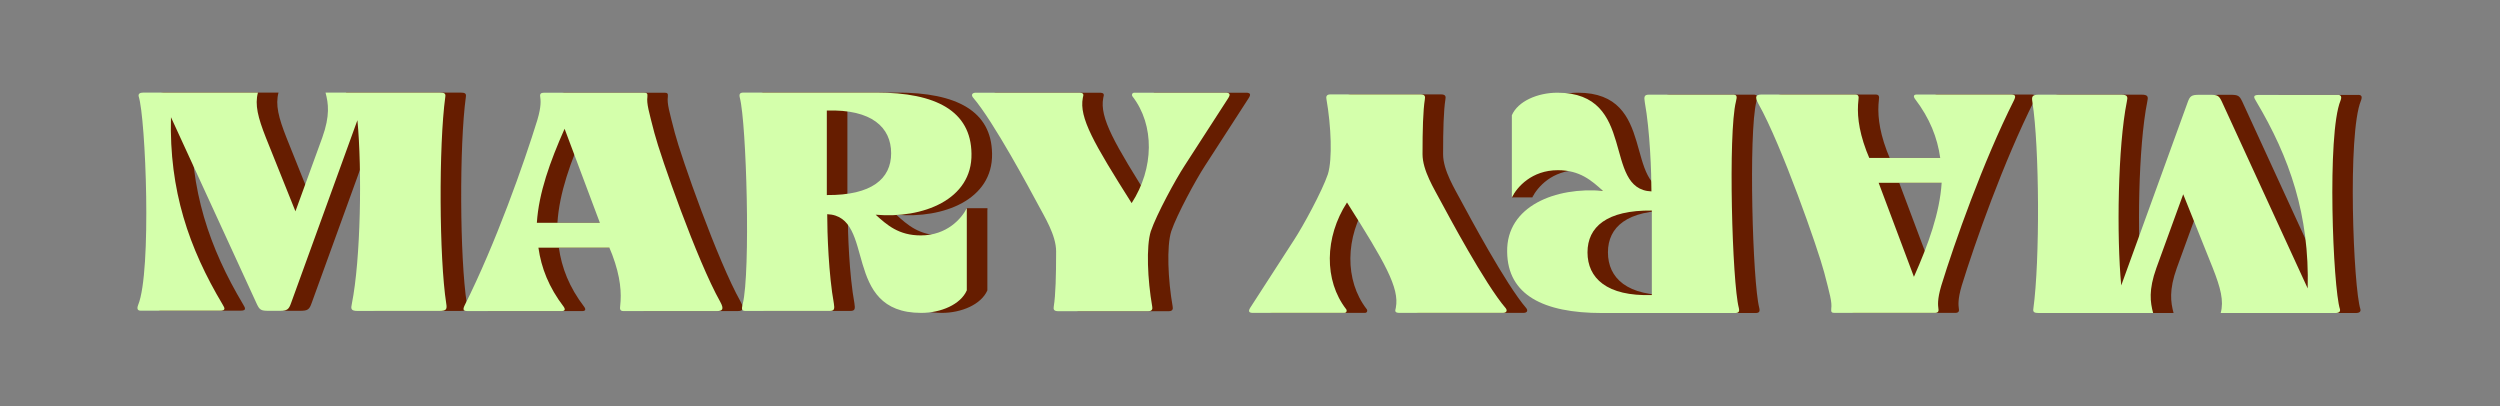 <?xml version="1.0" encoding="utf-8"?>
<!-- Generator: Adobe Illustrator 28.0.0, SVG Export Plug-In . SVG Version: 6.00 Build 0)  -->
<svg version="1.1" id="Layer_1" xmlns="http://www.w3.org/2000/svg" xmlns:xlink="http://www.w3.org/1999/xlink" x="0px" y="0px"
	 viewBox="0 0 1920 311.8" style="enable-background:new 0 0 1920 311.8;" xml:space="preserve">
<rect x="0" y="0" width="1920" height="311.8" fill="#808080" stroke="none"/>
<style type="text/css">
	.st0{fill:#661D00;}
	.st1{fill:#D4FFAB;}
</style>
<g>
	<g>
		<polygon class="st0" points="742.5,159.9 758.3,159.9 754.5,178.6 736.2,184.7 		"/>
		<g>
			<path class="st0" d="M121.9,234.2c10.5-25.6,5.8-143.6,0.4-160.2c-0.4-1.8,0.7-2.9,3.6-2.9h88c-2.5,9.4,0,19.1,6.1,34.6
				l22.7,56.6l20.6-56.6c6.1-17,4.7-26.3,2.5-34.6h87.7c3.6,0,4.7,0.7,4.3,3.2c-5.1,37.2-4.7,124.1,0.7,158.7
				c0.7,4.3,0.4,5.8-5.1,5.8h-63.1c-5.1,0-5.1-1.8-4.3-5.4c6.9-34.3,7.9-103.2,4.3-141.1l-50.9,140.3c-1.8,5.1-2.9,6.1-9,6.1h-8.3
				c-5.8,0-6.9-0.7-9-5.1l-66-143.6c-1.4,56.3,13.7,100.3,39.7,143.9c1.8,2.9,2.5,4.7-2.2,4.7h-59.9
				C121.1,238.9,120.8,237.1,121.9,234.2z"/>
			<path class="st0" d="M447.3,238.9h-72.2c-3.6,0-4-1.1-2.5-4.3c23.8-47.3,45.8-109.7,55.9-142.5c3.2-10.8,2.5-15.2,2.2-17.7
				c-0.4-2.2,0.4-3.2,2.9-3.2H510c2.5,0,3.2,0.4,2.9,3.2c-0.7,5.1,1.1,11.2,5.4,27.8c4.7,18,32.8,98.1,50.5,129.5
				c3.2,5.8,1.8,7.2-2.5,7.2h-71.8c-2.5,0-2.9-1.4-2.5-4c1.1-9.7,0.4-22-6.1-39.3l-2.2-5.4h-54.5c2.2,15.5,7.9,30.3,19.5,45.5
				C450.2,237.8,449.4,238.9,447.3,238.9z M476.5,171.1l-27.1-72.2c-11.2,25.3-19.8,49.1-21.3,72.2H476.5z"/>
			<path class="st0" d="M586.2,233.5c6.1-24.5,2.9-138.9-2.2-158.4c-0.7-2.9,0-4,2.9-4H689c45.5,0,72.5,14.1,72.9,46.9
				c0.7,35.4-37.5,50.1-73.6,46.9c8.7,7.9,17.7,15.9,34.6,15.9c20.2,0,31.4-13,35.4-20.9V223c-4.7,10.8-19.8,17.3-35,17.3
				c-61.7,0-34.3-74.3-72.2-75.8c0,14.4,1.1,46.5,5.1,68.5c0.7,4.3,0.4,5.8-3.2,5.8h-64.2C585.4,238.9,585.1,237.8,586.2,233.5z
				 M700.2,117.7c0-19.8-14.8-33.9-49.4-32.8v64.9C685.4,150.1,700.2,137.2,700.2,117.7z"/>
			<path class="st0" d="M825,235.3c1.4-8.7,1.8-23.5,1.8-42.2c0-12.6-9-26.7-14.1-36.4c-5.1-9.4-33.9-63.5-49.8-81.9
				c-1.4-1.8-0.7-3.6,2.2-3.6h79c4,0,4,1.1,3.2,4c-2.9,15.2,8.3,34.6,37.5,80.8c17.3-26.7,17.7-59.9,0.7-81.9
				c-0.7-0.7-0.7-2.9,1.4-2.9h70c3.2,0,4,1.1,2.2,4l-33.6,52c-6.9,10.5-21.6,37.5-26,50.5c-3.6,11.5-2.5,37.2,1.1,57.7
				c0.4,1.8,0,3.6-2.9,3.6h-69.6C825,238.9,824.6,237.5,825,235.3z"/>
		</g>
	</g>
	<g>
		<polygon class="st0" points="1161.1,151.6 1176.8,151.6 1180.7,136.5 1173.2,128.5 		"/>
		<g>
			<path class="st0" d="M1813.2,77.3c-10.5,25.6-5.8,143.6-0.4,160.2c0.4,1.8-0.7,2.9-3.6,2.9h-88c2.5-9.4,0-19.1-6.1-34.6
				l-22.7-56.6l-20.6,56.6c-6.1,17-4.7,26.3-2.5,34.6h-87.7c-3.6,0-4.7-0.7-4.3-3.2c5.1-37.2,4.7-124.1-0.7-158.7
				c-0.7-4.3-0.4-5.8,5.1-5.8h63.1c5.1,0,5.1,1.8,4.3,5.4c-6.9,34.3-7.9,103.2-4.3,141.1l50.9-140.3c1.8-5.1,2.9-6.1,9-6.1h8.3
				c5.8,0,6.9,0.7,9,5.1l66,143.6c1.4-56.3-13.7-100.3-39.7-143.9c-1.8-2.9-2.5-4.7,2.2-4.7h59.9C1814,72.6,1814.3,74.4,1813.2,77.3
				z"/>
			<path class="st0" d="M1487.8,72.6h72.2c3.6,0,4,1.1,2.5,4.3c-23.8,47.3-45.8,109.7-55.9,142.5c-3.2,10.8-2.5,15.2-2.2,17.7
				c0.4,2.2-0.4,3.2-2.9,3.2H1425c-2.5,0-3.2-0.4-2.9-3.2c0.7-5.1-1.1-11.2-5.4-27.8c-4.7-18-32.8-98.1-50.5-129.5
				c-3.2-5.8-1.8-7.2,2.5-7.2h71.8c2.5,0,2.9,1.4,2.5,4c-1.1,9.7-0.4,22,6.1,39.3l2.2,5.4h54.5c-2.2-15.5-7.9-30.3-19.5-45.5
				C1484.9,73.7,1485.7,72.6,1487.8,72.6z M1458.6,140.4l27.1,72.2c11.2-25.3,19.8-49.1,21.3-72.2H1458.6z"/>
			<path class="st0" d="M1348.9,78c-6.1,24.5-2.9,138.9,2.2,158.4c0.7,2.9,0,4-2.9,4h-102.1c-45.5,0-72.5-14.1-72.9-46.9
				c-0.7-35.4,37.5-50.1,73.6-46.9c-8.7-7.9-17.7-15.9-34.6-15.9c-20.2,0-31.4,13-35.4,20.9V88.5c4.7-10.8,19.8-17.3,35-17.3
				c61.7,0,34.3,74.3,72.2,75.8c0-14.4-1.1-46.5-5.1-68.5c-0.7-4.3-0.4-5.8,3.2-5.8h64.2C1349.6,72.6,1350,73.7,1348.9,78z
				 M1234.9,193.8c0,19.8,14.8,33.9,49.4,32.8v-64.9C1249.7,161.3,1234.9,174.3,1234.9,193.8z"/>
			<path class="st0" d="M1110.1,76.2c-1.4,8.7-1.8,23.5-1.8,42.2c0,12.6,9,26.7,14.1,36.4c5.1,9.4,33.9,63.5,49.8,81.9
				c1.4,1.8,0.7,3.6-2.2,3.6h-79c-4,0-4-1.1-3.2-4c2.9-15.2-8.3-34.6-37.5-80.8c-17.3,26.7-17.7,59.9-0.7,81.9
				c0.7,0.7,0.7,2.9-1.4,2.9h-70c-3.2,0-4-1.1-2.2-4l33.6-52c6.9-10.5,21.6-37.5,26-50.5c3.6-11.5,2.5-37.2-1.1-57.7
				c-0.4-1.8,0-3.6,2.9-3.6h69.6C1110.1,72.6,1110.5,74,1110.1,76.2z"/>
		</g>
	</g>
	<g>
		<path class="st1" d="M106.1,234.2c10.5-25.6,5.8-143.6,0.4-160.2c-0.4-1.8,0.7-2.9,3.6-2.9h88c-2.5,9.4,0,19.1,6.1,34.6l22.7,56.6
			l20.6-56.6c6.1-17,4.7-26.3,2.5-34.6h87.7c3.6,0,4.7,0.7,4.3,3.2c-5.1,37.2-4.7,124.1,0.7,158.7c0.7,4.3,0.4,5.8-5.1,5.8h-63.1
			c-5.1,0-5.1-1.8-4.3-5.4c6.9-34.3,7.9-103.2,4.3-141.1l-50.9,140.3c-1.8,5.1-2.9,6.1-9,6.1h-8.3c-5.8,0-6.9-0.7-9-5.1l-66-143.6
			c-1.4,56.3,13.7,100.3,39.7,143.9c1.8,2.9,2.5,4.7-2.2,4.7H109C105.4,238.9,105,237.1,106.1,234.2z"/>
		<path class="st1" d="M431.5,238.9h-72.2c-3.6,0-4-1.1-2.5-4.3c23.8-47.3,45.8-109.7,55.9-142.5c3.2-10.8,2.5-15.2,2.2-17.7
			c-0.4-2.2,0.4-3.2,2.9-3.2h76.5c2.5,0,3.2,0.4,2.9,3.2c-0.7,5.1,1.1,11.2,5.4,27.8c4.7,18,32.8,98.1,50.5,129.5
			c3.2,5.8,1.8,7.2-2.5,7.2h-71.8c-2.5,0-2.9-1.4-2.5-4c1.1-9.7,0.4-22-6.1-39.3l-2.2-5.4h-54.5c2.2,15.5,7.9,30.3,19.5,45.5
			C434.4,237.8,433.7,238.9,431.5,238.9z M460.7,171.1l-27.1-72.2c-11.2,25.3-19.8,49.1-21.3,72.2H460.7z"/>
		<path class="st1" d="M570.4,233.5c6.1-24.5,2.9-138.9-2.2-158.4c-0.7-2.9,0-4,2.9-4h102.1c45.5,0,72.5,14.1,72.9,46.9
			c0.7,35.4-37.5,50.1-73.6,46.9c8.7,7.9,17.7,15.9,34.6,15.9c20.2,0,31.4-13,35.4-20.9V223c-4.7,10.8-19.8,17.3-35,17.3
			c-61.7,0-34.3-74.3-72.2-75.8c0,14.4,1.1,46.5,5.1,68.5c0.7,4.3,0.4,5.8-3.2,5.8h-64.2C569.7,238.9,569.3,237.8,570.4,233.5z
			 M684.4,117.7c0-19.8-14.8-33.9-49.4-32.8v64.9C669.6,150.1,684.4,137.2,684.4,117.7z"/>
		<path class="st1" d="M809.3,235.3c1.4-8.7,1.8-23.5,1.8-42.2c0-12.6-9-26.7-14.1-36.4c-5.1-9.4-33.9-63.5-49.8-81.9
			c-1.4-1.8-0.7-3.6,2.2-3.6h79c4,0,4,1.1,3.2,4c-2.9,15.2,8.3,34.6,37.5,80.8c17.3-26.7,17.7-59.9,0.7-81.9
			c-0.7-0.7-0.7-2.9,1.4-2.9h70c3.2,0,4,1.1,2.2,4l-33.6,52c-6.9,10.5-21.6,37.5-26,50.5c-3.6,11.5-2.5,37.2,1.1,57.7
			c0.4,1.8,0,3.6-2.9,3.6h-69.6C809.3,238.9,808.9,237.5,809.3,235.3z"/>
	</g>
	<g>
		<path class="st1" d="M1797.5,77.3c-10.5,25.6-5.8,143.6-0.4,160.2c0.4,1.8-0.7,2.9-3.6,2.9h-88c2.5-9.4,0-19.1-6.1-34.6
			l-22.7-56.6l-20.6,56.6c-6.1,17-4.7,26.3-2.5,34.6h-87.7c-3.6,0-4.7-0.7-4.3-3.2c5.1-37.2,4.7-124.1-0.7-158.7
			c-0.7-4.3-0.4-5.8,5.1-5.8h63.1c5.1,0,5.1,1.8,4.3,5.4c-6.9,34.3-7.9,103.2-4.3,141.1l50.9-140.3c1.8-5.1,2.9-6.1,9-6.1h8.3
			c5.8,0,6.9,0.7,9,5.1l66,143.6c1.4-56.3-13.7-100.3-39.7-143.9c-1.8-2.9-2.5-4.7,2.2-4.7h59.9
			C1798.2,72.6,1798.6,74.4,1797.5,77.3z"/>
		<path class="st1" d="M1472.1,72.6h72.2c3.6,0,4,1.1,2.5,4.3c-23.8,47.3-45.8,109.7-55.9,142.5c-3.2,10.8-2.5,15.2-2.2,17.7
			c0.4,2.2-0.4,3.2-2.9,3.2h-76.5c-2.5,0-3.2-0.4-2.9-3.2c0.7-5.1-1.1-11.2-5.4-27.8c-4.7-18-32.8-98.1-50.5-129.5
			c-3.2-5.8-1.8-7.2,2.5-7.2h71.8c2.5,0,2.9,1.4,2.5,4c-1.1,9.7-0.4,22,6.1,39.3l2.2,5.4h54.5c-2.2-15.5-7.9-30.3-19.5-45.5
			C1469.2,73.7,1469.9,72.6,1472.1,72.6z M1442.8,140.4l27.1,72.2c11.2-25.3,19.8-49.1,21.3-72.2H1442.8z"/>
		<path class="st1" d="M1333.2,78c-6.1,24.5-2.9,138.9,2.2,158.4c0.7,2.9,0,4-2.9,4h-102.1c-45.5,0-72.5-14.1-72.9-46.9
			c-0.7-35.4,37.5-50.1,73.6-46.9c-8.7-7.9-17.7-15.9-34.6-15.9c-20.2,0-31.4,13-35.4,20.9V88.5c4.7-10.8,19.8-17.3,35-17.3
			c61.7,0,34.3,74.3,72.2,75.8c0-14.4-1.1-46.5-5.1-68.5c-0.7-4.3-0.4-5.8,3.2-5.8h64.2C1333.9,72.6,1334.3,73.7,1333.2,78z
			 M1219.2,193.8c0,19.8,14.8,33.9,49.4,32.8v-64.9C1234,161.3,1219.2,174.3,1219.2,193.8z"/>
		<path class="st1" d="M1094.3,76.2c-1.4,8.7-1.8,23.5-1.8,42.2c0,12.6,9,26.7,14.1,36.4c5.1,9.4,33.9,63.5,49.8,81.9
			c1.4,1.8,0.7,3.6-2.2,3.6h-79c-4,0-4-1.1-3.2-4c2.9-15.2-8.3-34.6-37.5-80.8c-17.3,26.7-17.7,59.9-0.7,81.9
			c0.7,0.7,0.7,2.9-1.4,2.9h-70c-3.2,0-4-1.1-2.2-4l33.6-52c6.9-10.5,21.6-37.5,26-50.5c3.6-11.5,2.5-37.2-1.1-57.7
			c-0.4-1.8,0-3.6,2.9-3.6h69.6C1094.3,72.6,1094.7,74,1094.3,76.2z"/>
	</g>
</g>
</svg>
